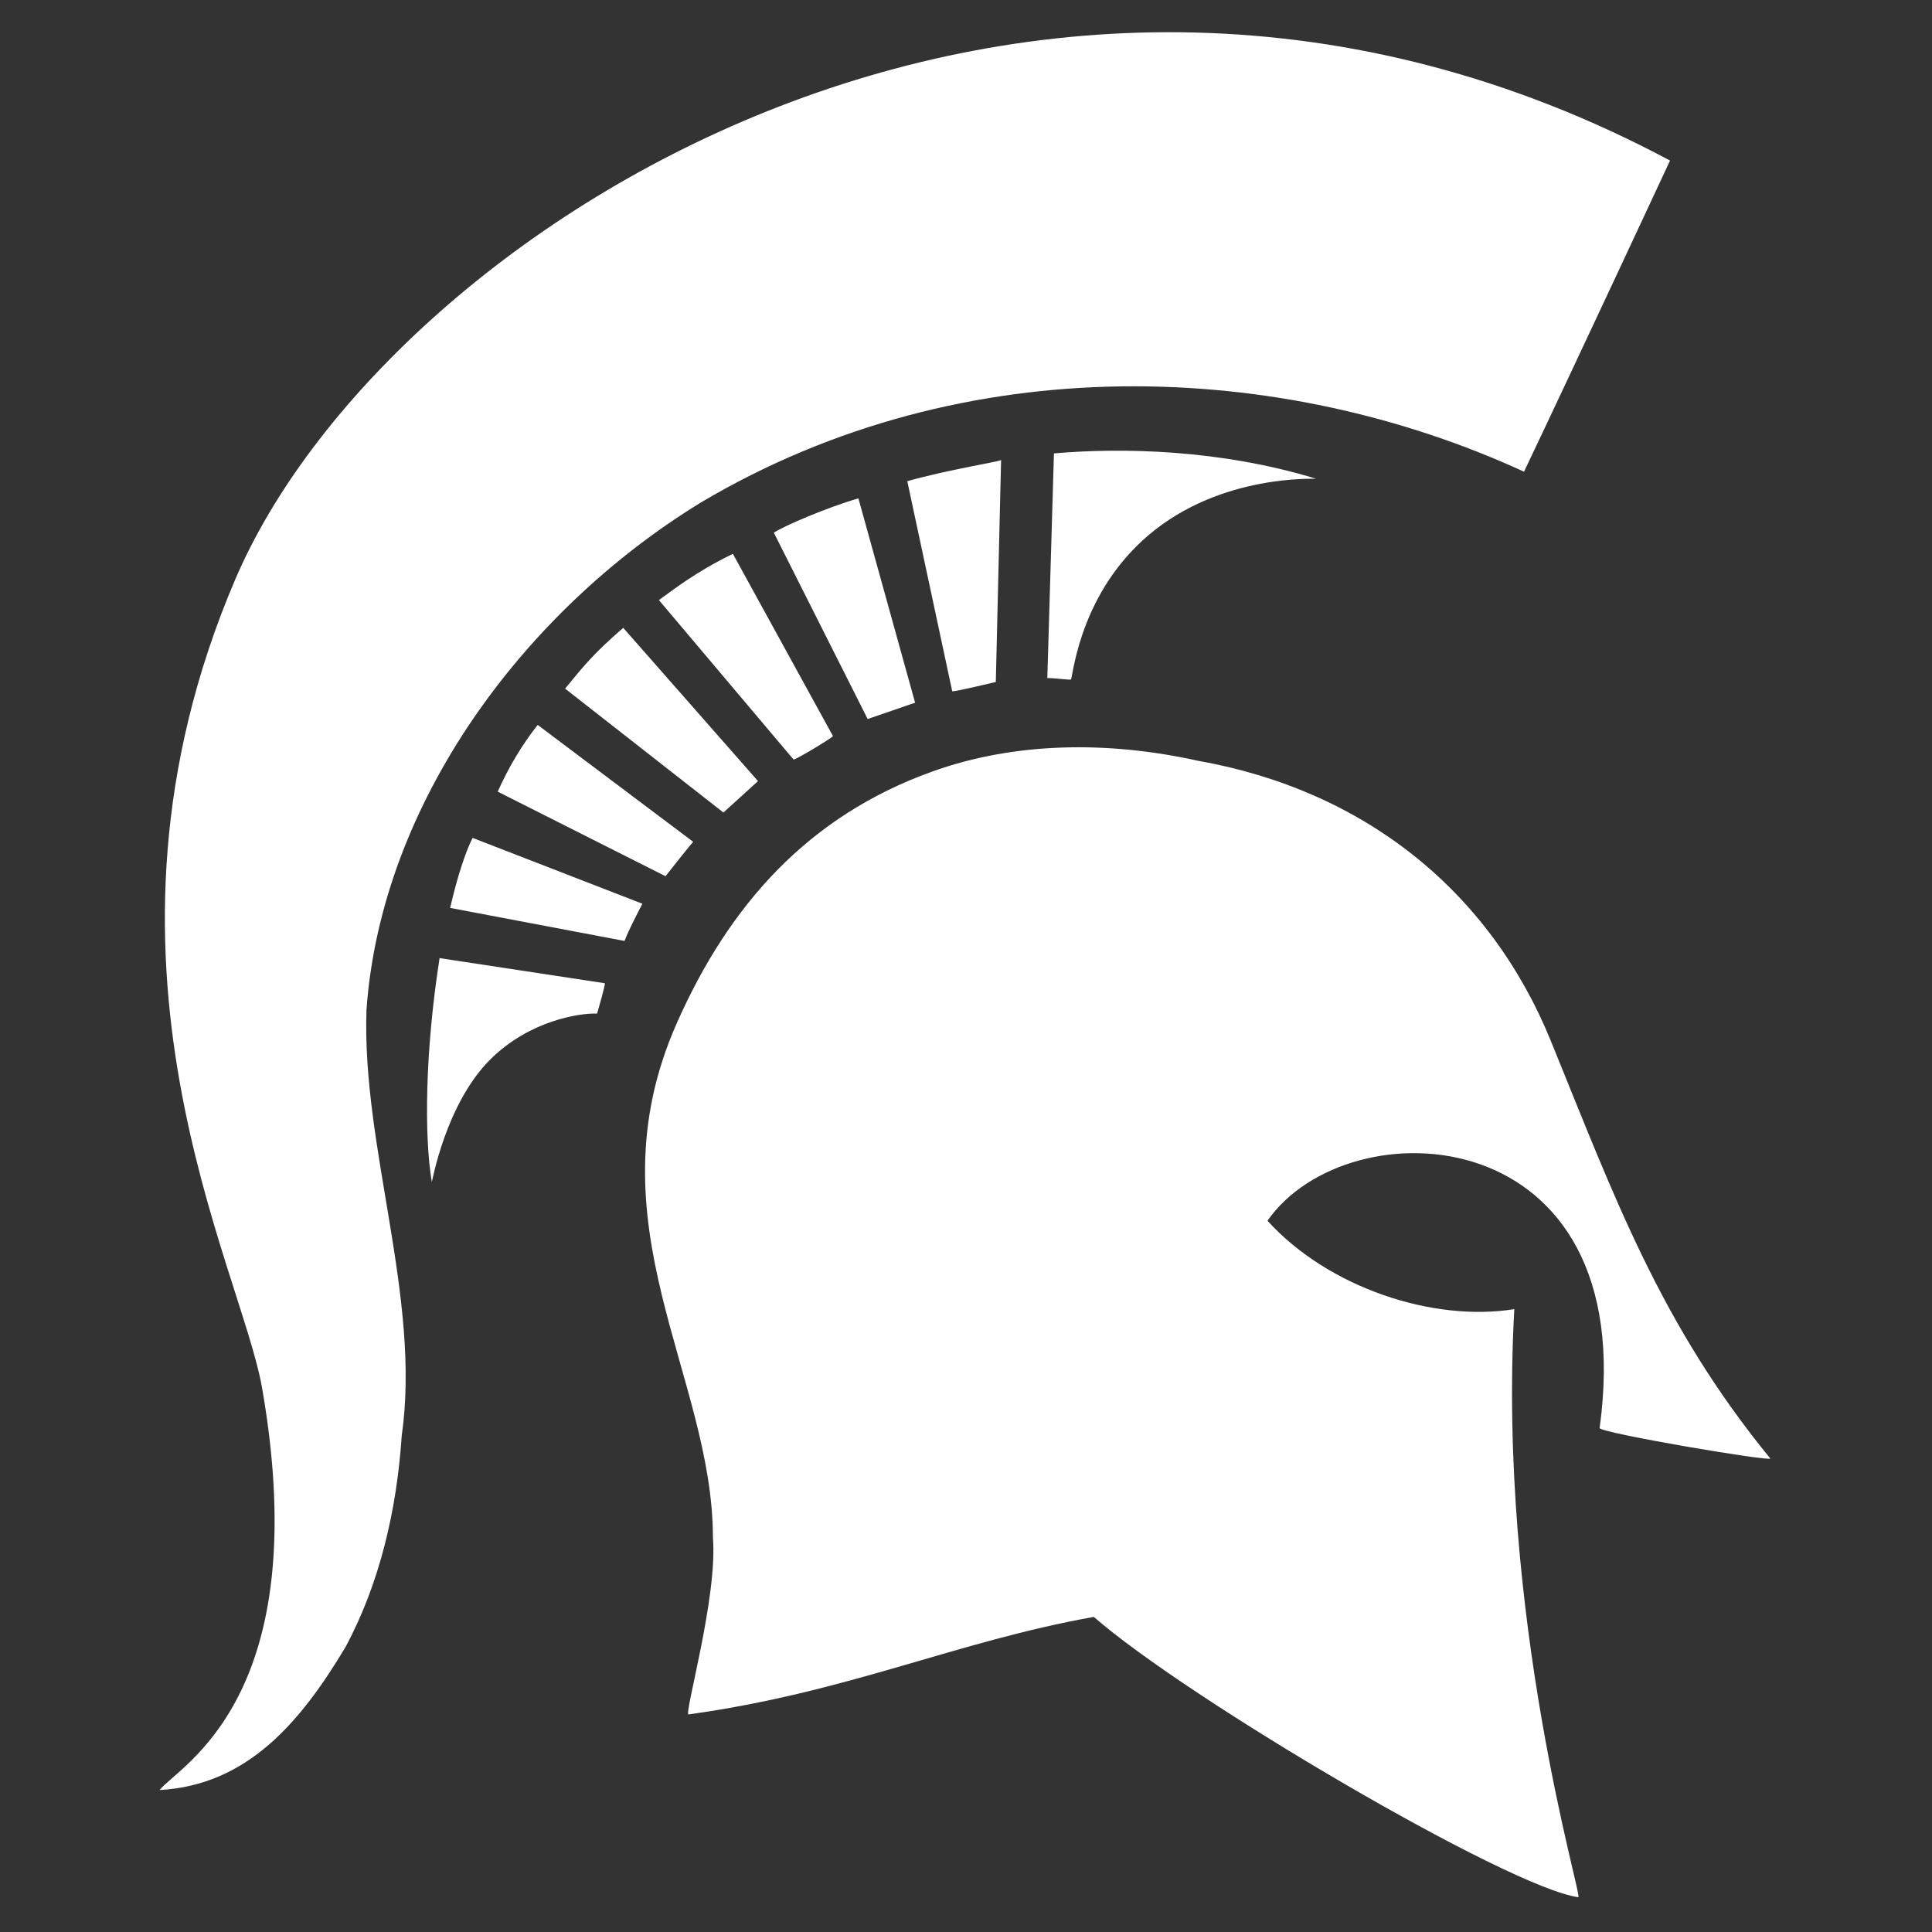 <?xml version="1.0" encoding="UTF-8" standalone="no"?> <svg xmlns="http://www.w3.org/2000/svg" xmlns:xlink="http://www.w3.org/1999/xlink" xmlns:serif="http://www.serif.com/" width="100%" height="100%" viewBox="0 0 66 66" version="1.1" xml:space="preserve" style="fill-rule:evenodd;clip-rule:evenodd;stroke-linejoin:round;stroke-miterlimit:2;"><rect x="0" y="0" width="66" height="66" fill="#333333" stroke="none"/> <g transform="matrix(0.293,0,0,0.293,5.45,0.938)"> <path d="M32.652,108.507C30.958,119.292 30.842,129.298 31.747,134.617C31.768,134.687 33.352,125.483 38.586,120.301C43.147,115.783 48.958,114.9 51.018,114.972C51.018,114.944 52.053,111.444 51.906,111.435L32.652,108.507ZM97.503,76.314L98.118,50.433C97.918,50.636 92.111,51.514 87.182,52.901L92.42,77.392C92.621,77.493 97.443,76.317 97.503,76.314ZM162.219,118.171C155.102,100.697 140.506,88.928 121.008,85.485C110.676,83.198 99.78,83.262 90.052,86.769C75.711,91.93 66.431,102.215 60.278,116.159C50.015,139.409 64.52,157.151 64.52,176.077C65.093,182.96 61.107,196.763 61.679,196.685C80.285,194.115 92.865,188.179 108.93,185.317C119.863,194.87 157.256,216.87 165.418,218C165.984,218.075 155.95,185.42 157.956,149.434C148.488,150.961 136.285,146.947 129.177,139.13C138.623,125.557 172.876,127.054 167.903,163.29C167.827,163.853 188.163,167.288 187.798,166.84C175.009,151.209 169.664,136.456 162.219,118.171ZM88.101,78.757L81.482,54.903C77.787,55.982 72.797,58.118 71.623,58.908L82.56,80.629C87.566,78.927 88.053,78.709 88.101,78.757ZM33.886,102.655L54.217,106.505C54.778,105.066 55.46,103.801 56.295,102.165L36.503,94.49C35.272,96.955 34.346,100.652 33.886,102.655ZM78.519,82.625L66.848,61.372C62.382,63.528 59.53,65.842 58.224,66.765L73.905,85.335C73.936,85.555 78.42,82.826 78.519,82.625ZM24.13,114.516C25.851,90.425 42.501,67.99 63.151,55.364C94.122,37.015 130.979,38.859 159.088,51.795C164.827,39.748 176.114,15.519 176.114,15.519C101.297,-24.404 26.185,23.736 8.821,64.368C-10.191,108.869 9.48,144.365 11.966,158.677C18.233,194.777 2.296,202.638 0,205.505C10.324,204.93 16.504,197.471 21.664,188.864C25.681,181.413 27.662,172.82 28.235,164.221C30.53,148.157 23.554,130.578 24.13,114.516ZM104.281,49.664L103.509,75.852C104.599,75.869 106.253,76.121 106.284,76.005C106.592,74.755 107.61,65.782 115.257,59.238C123.763,51.957 134.945,52.678 134.829,52.61C123.691,49.204 112.209,48.964 104.281,49.664ZM39.429,89.098L58.993,98.958C59.048,98.896 62.171,94.914 62.228,94.953L44.091,81.319C42.204,83.708 40.663,86.327 39.429,89.098ZM69.776,87.868L54.063,70C50.519,73.077 49.443,74.464 47.285,77.086L65.745,91.533C65.845,91.431 69.776,87.868 69.776,87.868Z" style="fill:white;fill-rule:nonzero;"></path> </g> </svg> 